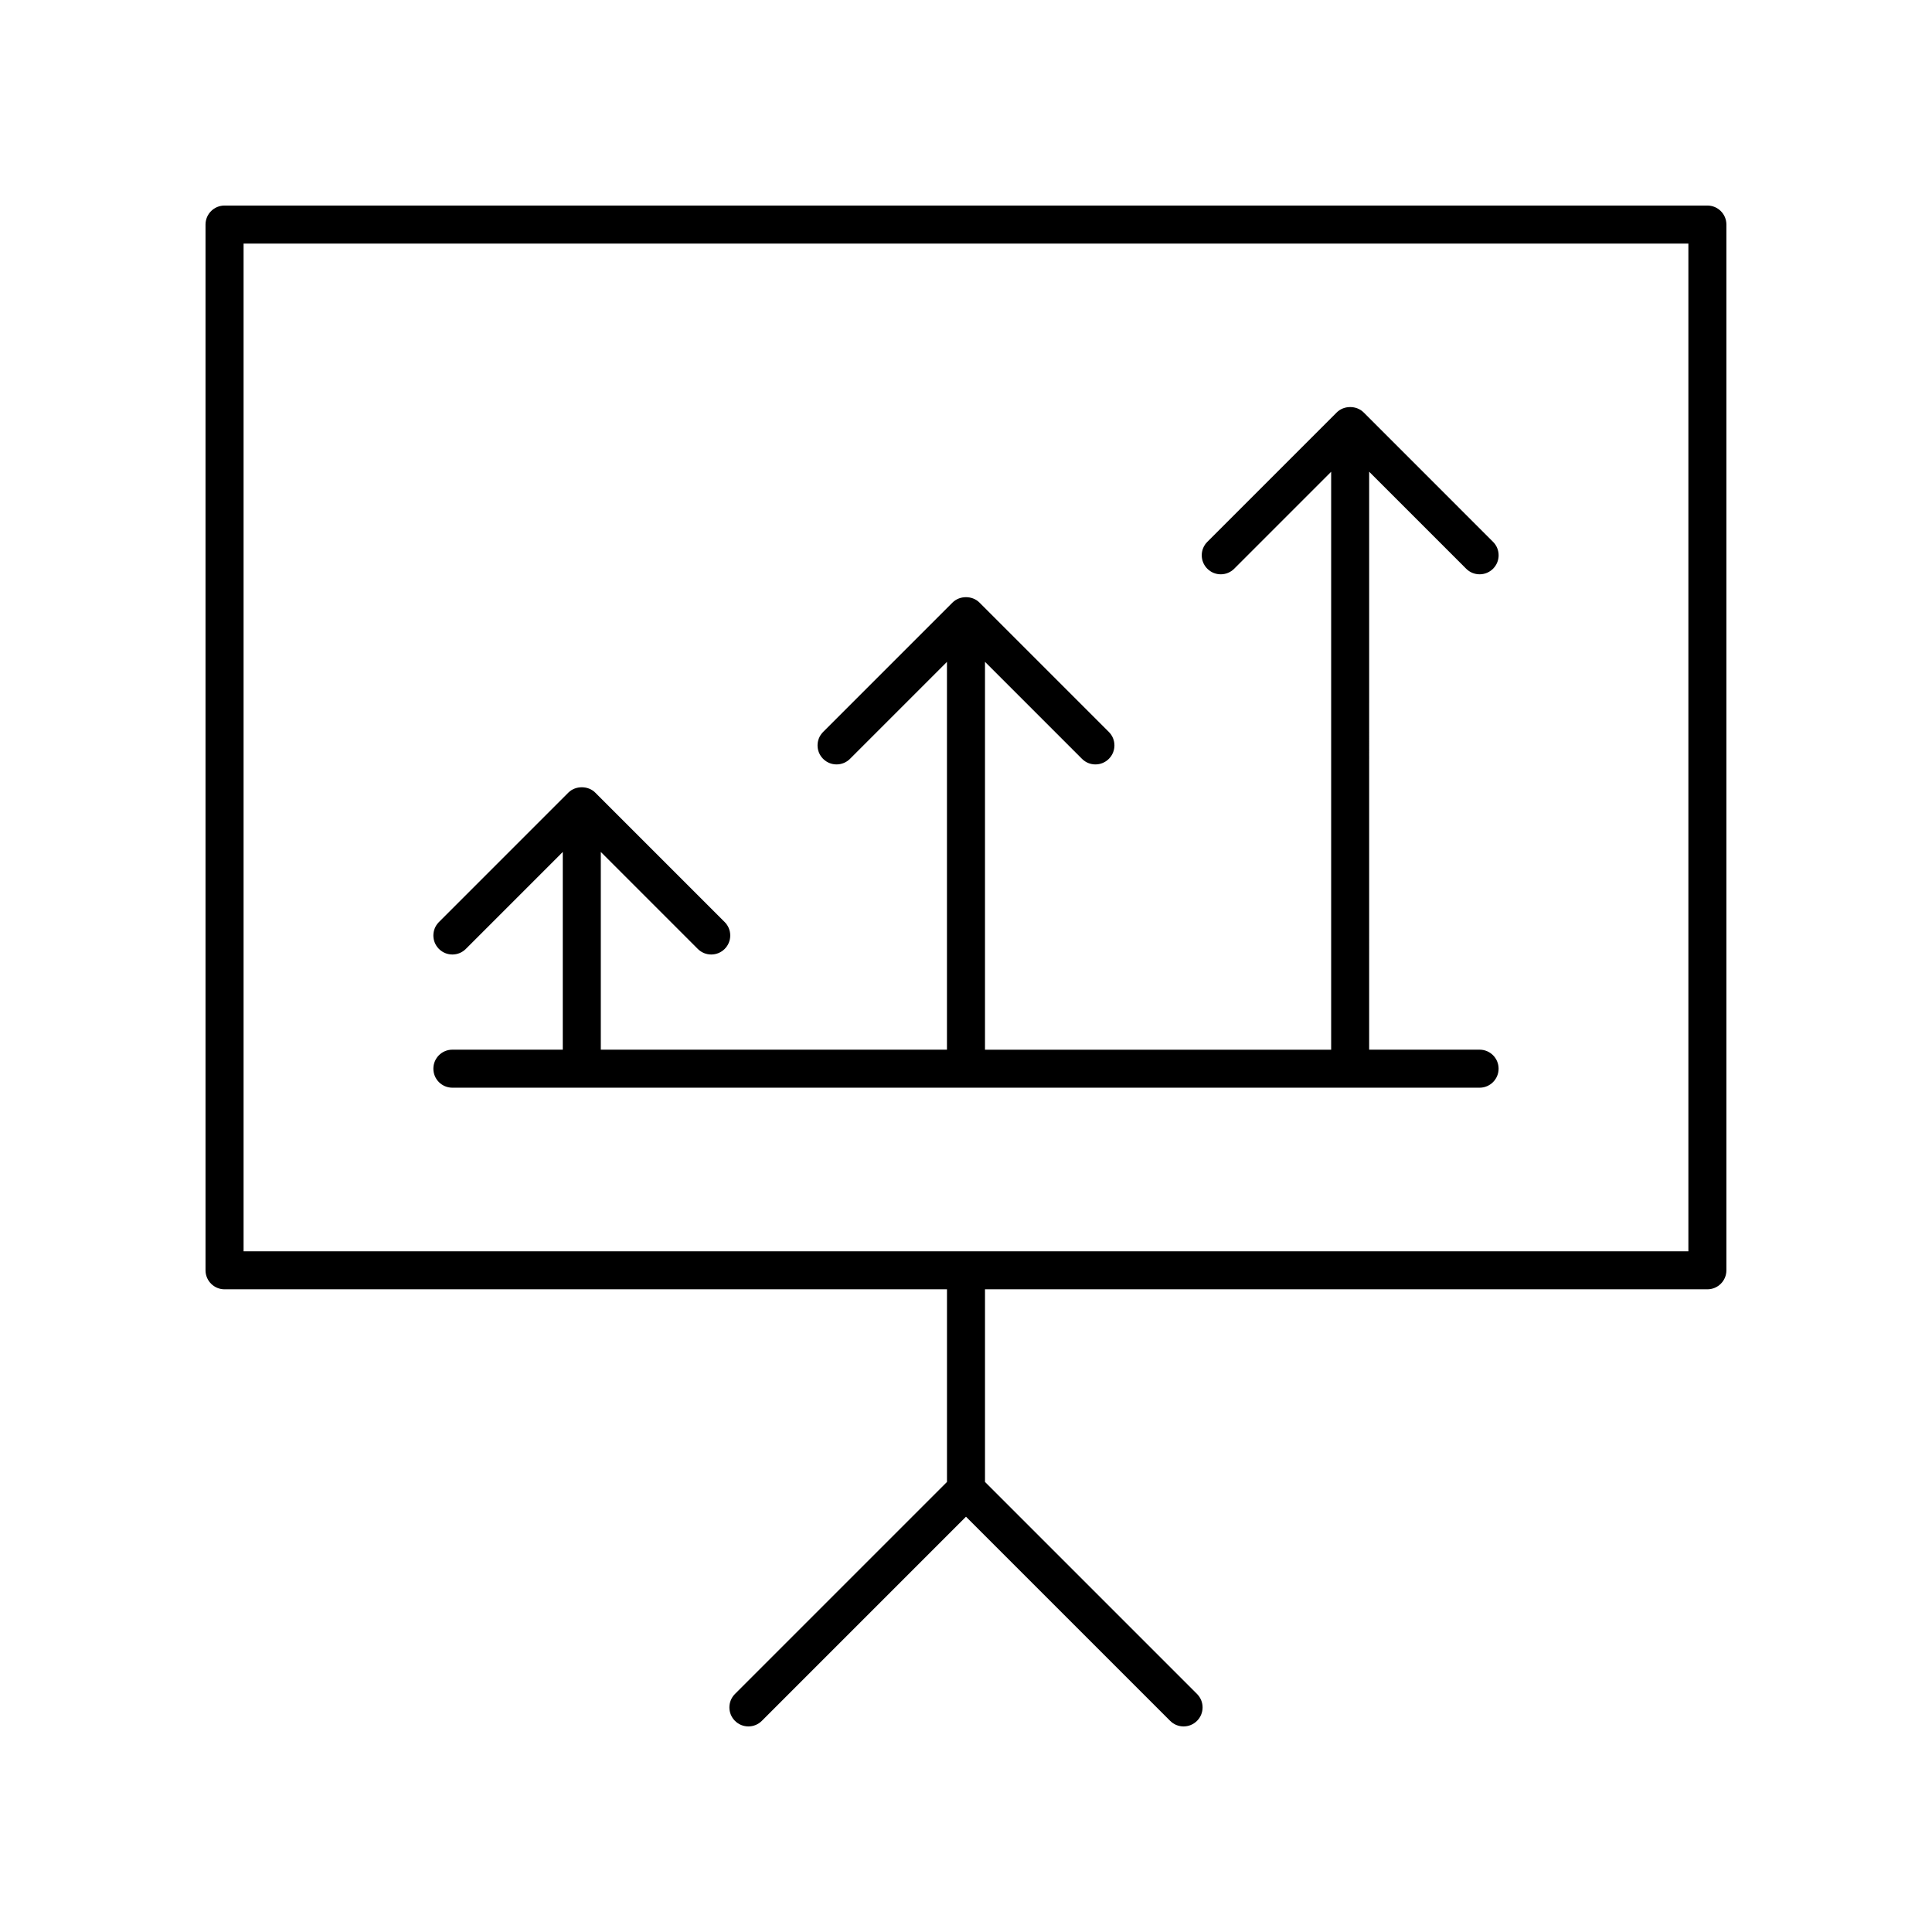 <?xml version="1.0" encoding="UTF-8"?>
<!-- Uploaded to: SVG Repo, www.svgrepo.com, Generator: SVG Repo Mixer Tools -->
<svg fill="#000000" width="800px" height="800px" version="1.1" viewBox="144 144 512 512" xmlns="http://www.w3.org/2000/svg">
 <g>
  <path d="m532.55 294.72c1.969 1.969 5.156 1.969 7.125 0s1.969-5.156 0-7.125l-34.297-34.301c-1.891-1.891-5.234-1.891-7.125 0l-34.301 34.301c-1.969 1.969-1.969 5.156 0 7.125 0.984 0.984 2.273 1.477 3.562 1.477 1.289 0 2.578-0.492 3.562-1.477l25.695-25.695v153.16h-91.738v-102.79l25.703 25.707c0.984 0.984 2.273 1.477 3.562 1.477s2.578-0.492 3.562-1.477c1.969-1.969 1.969-5.156 0-7.125l-34.301-34.301c-1.891-1.891-5.234-1.891-7.125 0l-34.301 34.301c-1.969 1.969-1.969 5.156 0 7.125s5.156 1.969 7.125 0l25.695-25.695v102.77h-91.734v-52.406l25.703 25.707c0.984 0.984 2.273 1.477 3.562 1.477s2.578-0.492 3.562-1.477c1.969-1.969 1.969-5.156 0-7.125l-34.301-34.301c-1.891-1.891-5.234-1.891-7.125 0l-34.297 34.301c-1.969 1.969-1.969 5.156 0 7.125s5.156 1.969 7.125 0l25.691-25.695v52.391h-29.254c-2.781 0-5.039 2.254-5.039 5.039s2.254 5.039 5.039 5.039h272.22c2.781 0 5.039-2.254 5.039-5.039s-2.254-5.039-5.039-5.039h-29.266l0.004-153.16z"/>
  <path d="m203.51 485.68h191.45v51.051l-56.188 56.188c-1.969 1.969-1.969 5.156 0 7.125s5.156 1.969 7.125 0l54.102-54.102 54.102 54.102c0.98 0.984 2.269 1.477 3.559 1.477 1.289 0 2.578-0.492 3.562-1.477 1.969-1.969 1.969-5.156 0-7.125l-56.188-56.188v-51.051h191.44c2.781 0 5.039-2.254 5.039-5.039v-277.13c0-2.785-2.254-5.039-5.039-5.039h-392.97c-2.781 0-5.039 2.254-5.039 5.039v277.13c0.004 2.789 2.262 5.039 5.043 5.039zm5.039-277.13h382.89v267.06h-382.89z"/>
 </g>
</svg>